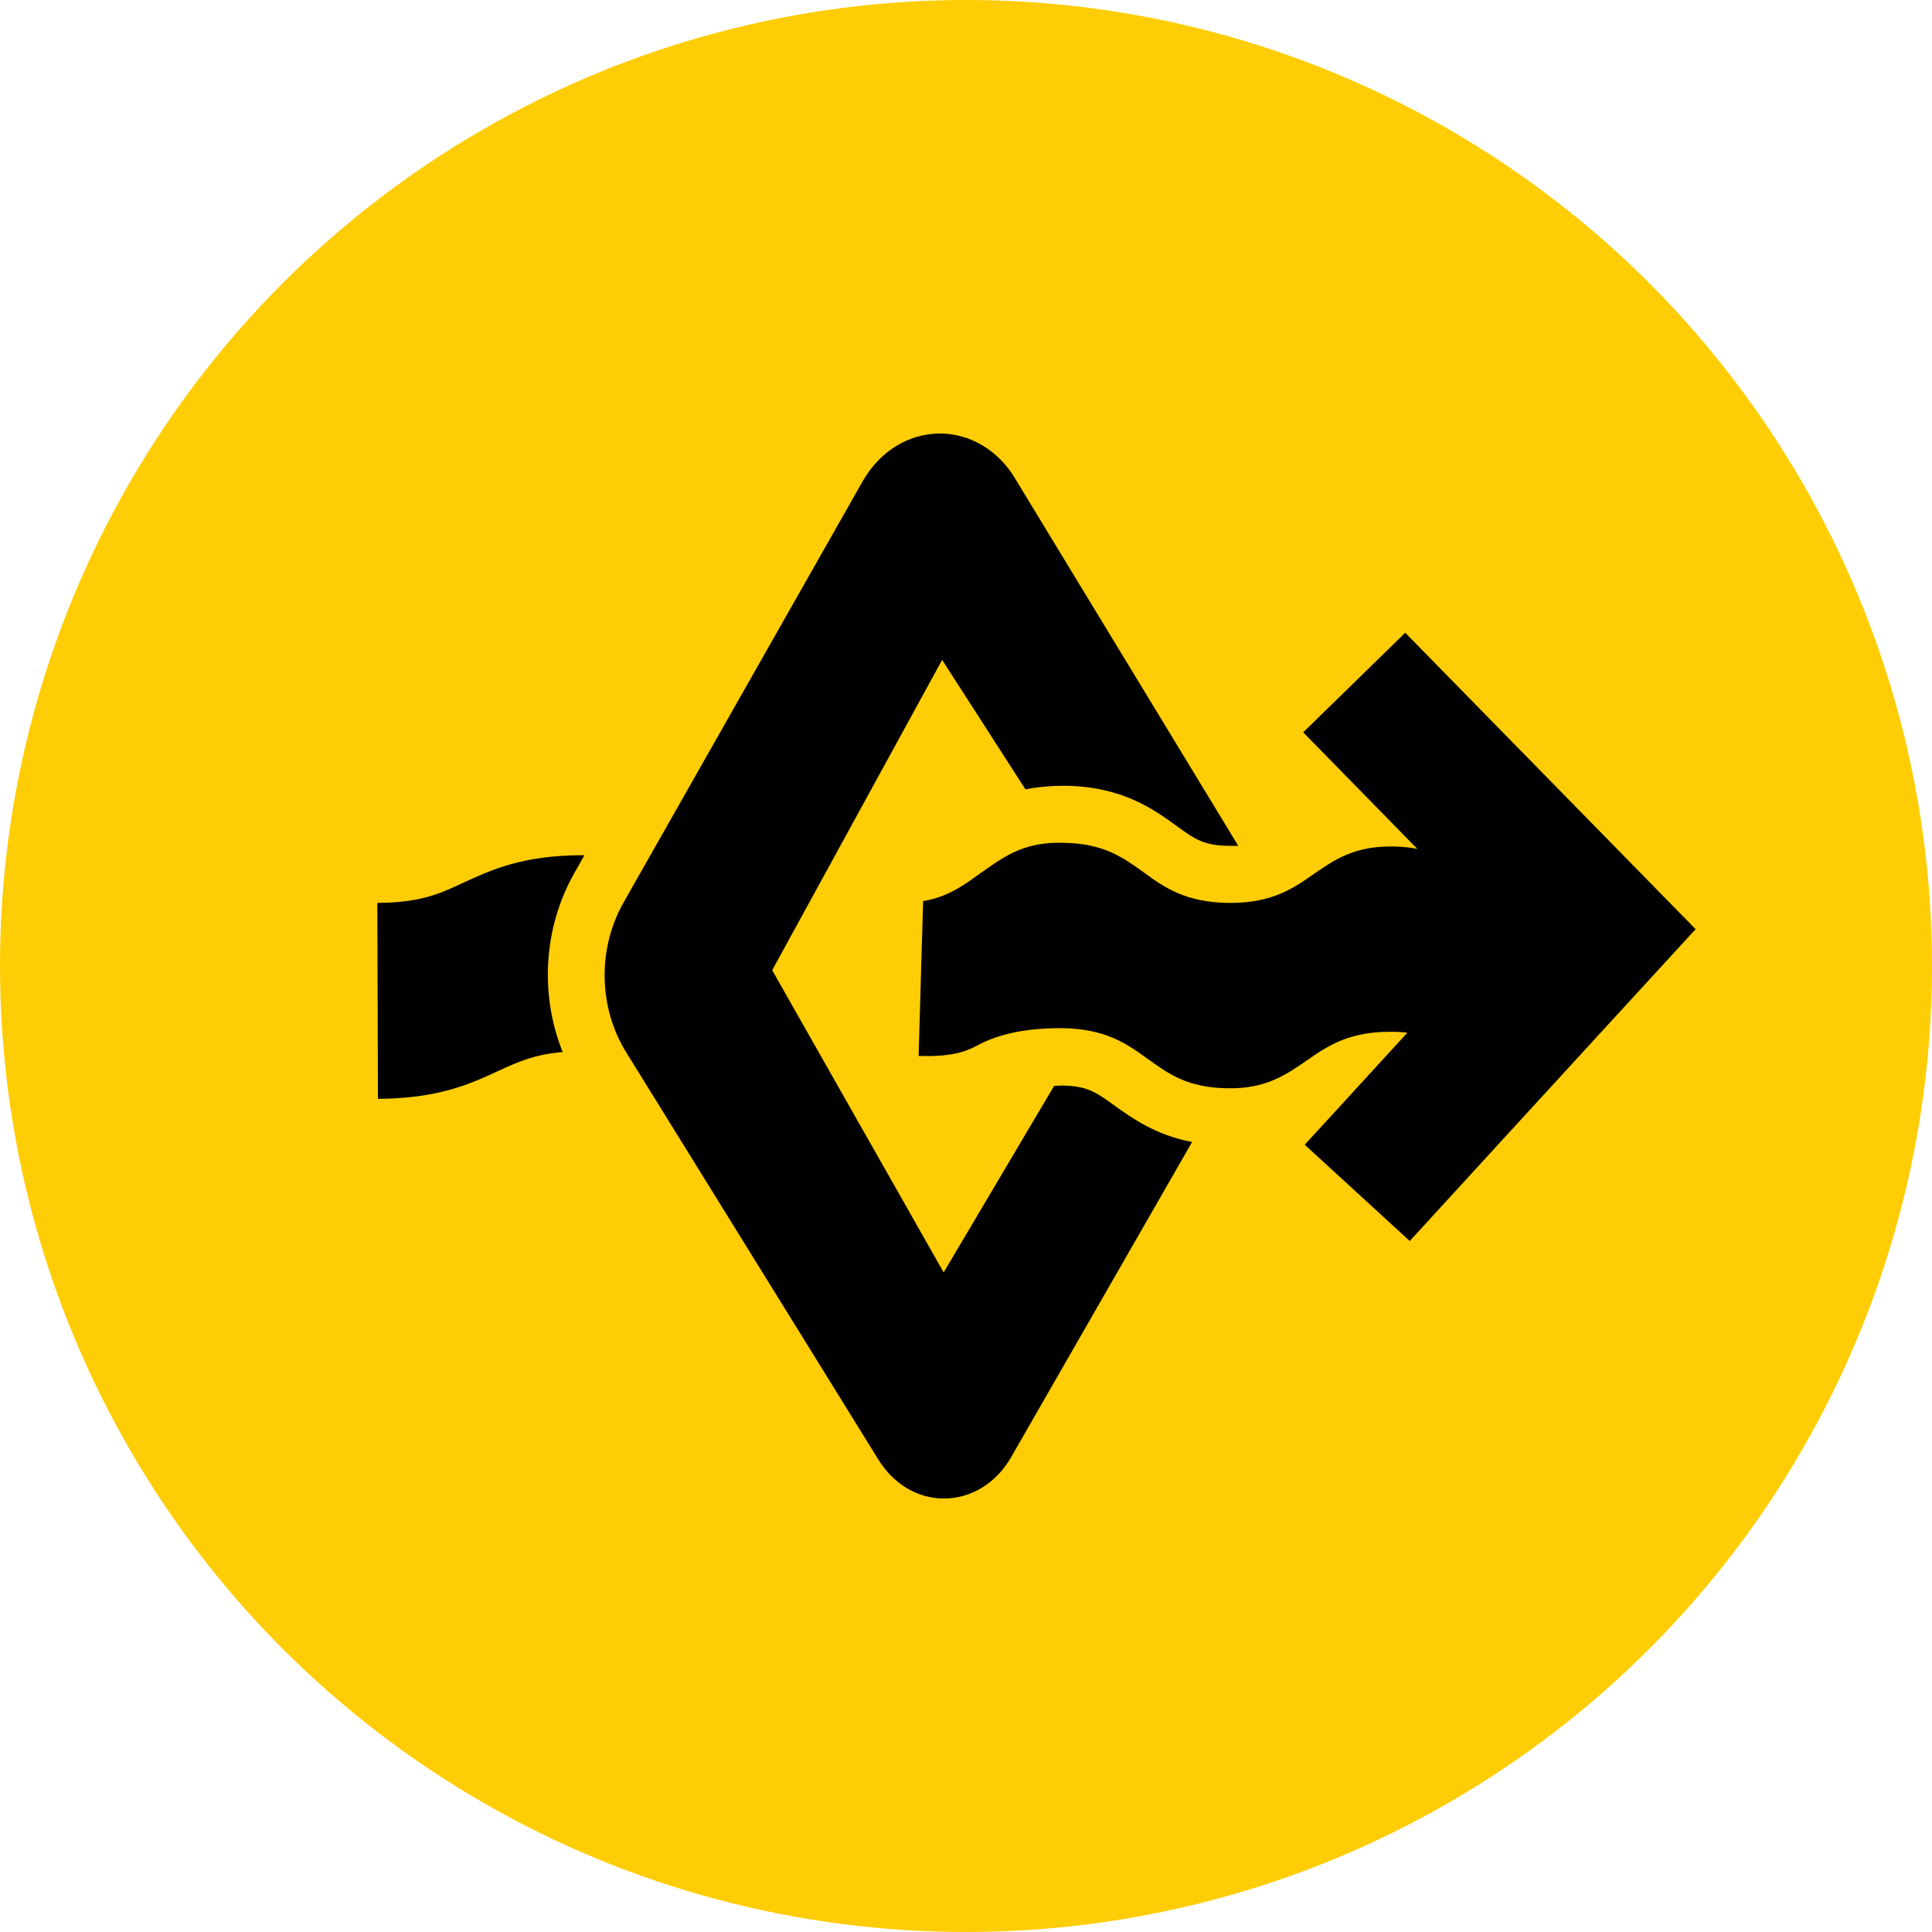 <?xml version="1.0" encoding="utf-8"?>
<!-- Generator: Adobe Illustrator 26.1.0, SVG Export Plug-In . SVG Version: 6.00 Build 0)  -->
<svg version="1.1" id="Layer_1" xmlns="http://www.w3.org/2000/svg" xmlns:xlink="http://www.w3.org/1999/xlink" x="0px" y="0px"
	 viewBox="0 0 64 64" style="enable-background:new 0 0 64 64;" xml:space="preserve">
<style type="text/css">
	.st0{fill:#FFCD05;}
	.st1{fill:#010101;}
</style>
<g>
	<circle class="st0" cx="32" cy="32" r="32"/>
	<path class="st1" d="M18.64,34.85c-0.94,0.08-1.49,0.33-2.14,0.63c-0.93,0.43-1.98,0.91-3.98,0.92l-0.02-6.49
		c1.41-0.01,2.04-0.29,2.83-0.66c0.93-0.43,1.98-0.92,3.98-0.92c0.02,0,0.03,0,0.05,0l-0.35,0.62C18,30.75,17.88,32.96,18.64,34.85z
		 M31.13,14.36c-1.03,0.01-1.96,0.57-2.54,1.56l-7.93,13.97c-0.87,1.53-0.84,3.49,0.09,4.98l8.31,13.42c0.5,0.85,1.32,1.35,2.2,1.35
		h0.01c0.9,0,1.73-0.51,2.22-1.36l6-10.45c-1.21-0.23-1.99-0.79-2.59-1.22c-0.59-0.43-0.89-0.64-1.72-0.65
		c-0.1,0-0.17,0.01-0.26,0.01l-3.66,6.18l-5.68-10.01l5.63-10.28l2.76,4.29c0.39-0.08,0.82-0.12,1.3-0.12
		c1.9,0.02,2.95,0.78,3.72,1.34c0.59,0.43,0.89,0.64,1.72,0.65c0.11,0,0.22,0,0.31,0l-7.4-12.18
		C33.06,14.91,32.13,14.36,31.13,14.36z M46.55,20.96l-3.38,3.3l1.93,1.97l1.85,1.89c-0.24-0.05-0.49-0.07-0.79-0.08
		c-1.3-0.02-1.95,0.44-2.65,0.92c-0.67,0.47-1.37,0.95-2.75,0.95c-0.02,0-0.05,0-0.07,0c-1.43-0.02-2.13-0.52-2.8-1.01
		c-0.69-0.5-1.34-0.96-2.64-0.98h0c-1.29-0.05-1.96,0.44-2.65,0.92l-0.24,0.17c-0.43,0.31-0.98,0.71-1.78,0.84l-0.15,5.13
		c1.01,0.03,1.5-0.11,1.93-0.34c0.73-0.4,1.68-0.59,2.84-0.58c1.43,0.02,2.13,0.52,2.81,1.01c0.69,0.5,1.33,0.96,2.63,0.98
		c1.28,0.03,1.95-0.44,2.65-0.92c0.67-0.47,1.37-0.95,2.75-0.95c0.02,0,0.05,0,0.07,0c0.18,0,0.35,0.01,0.51,0.03l-2.27,2.48
		l-1.13,1.23l3.48,3.19l3.05-3.33l2.75-3l3.67-4L46.55,20.96z"/>
</g>
</svg>
